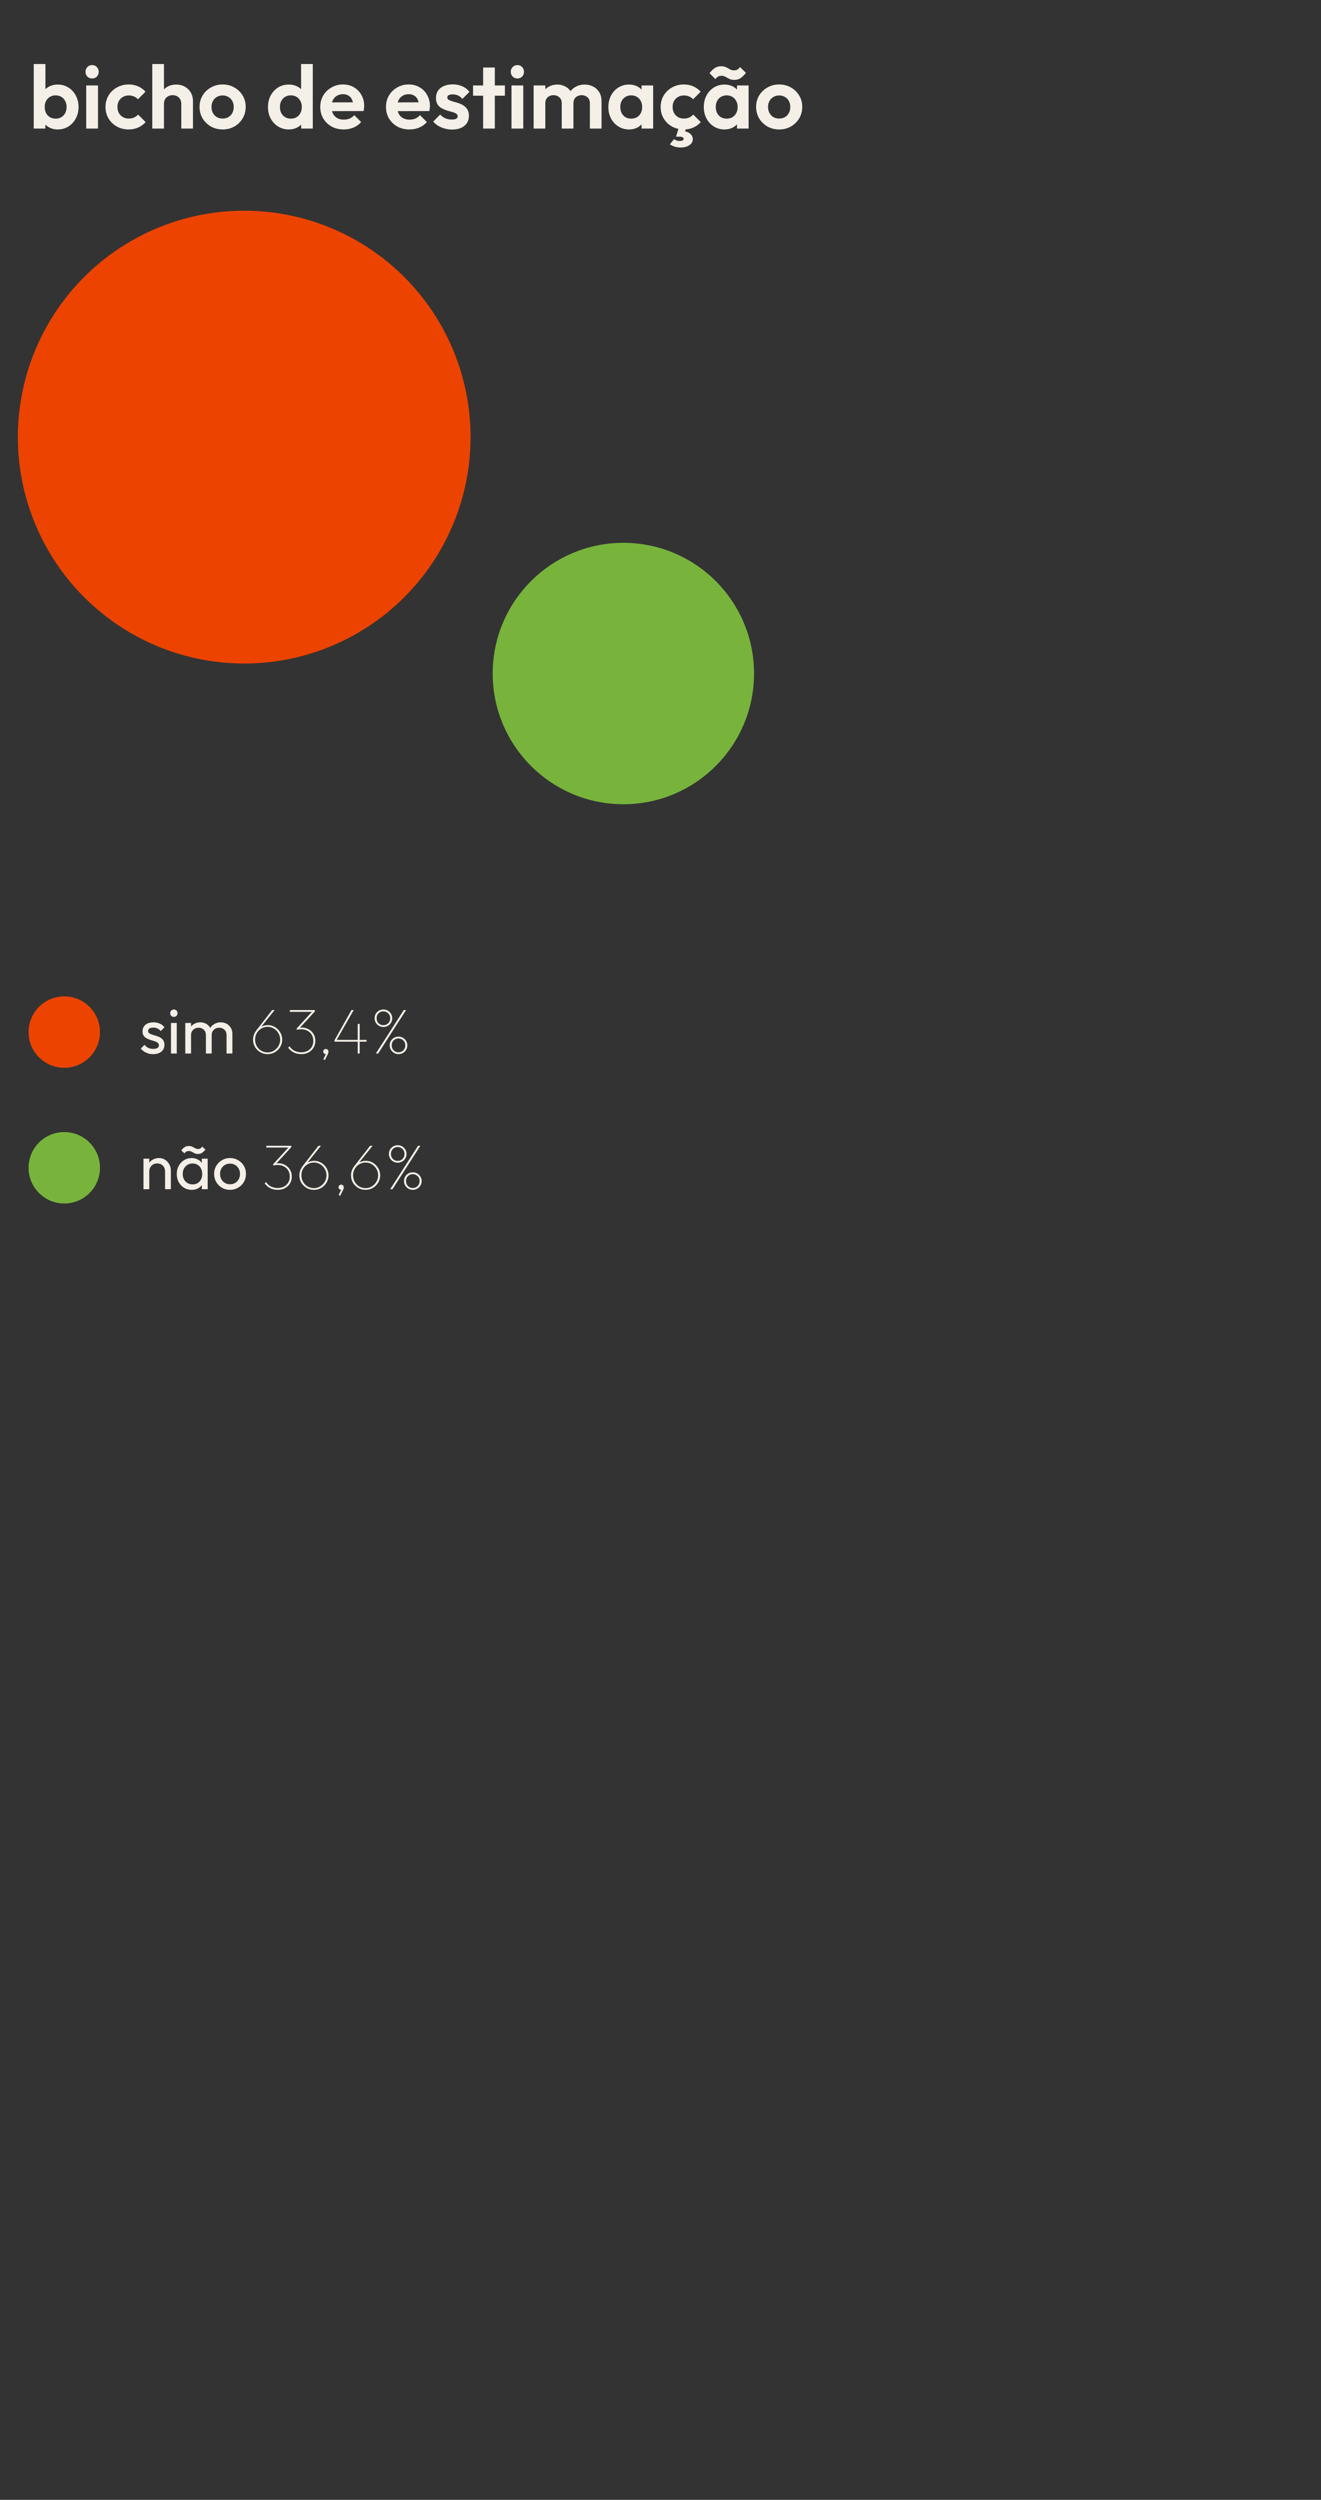 <svg width="370" height="700" viewBox="0 0 370 700" fill="none" xmlns="http://www.w3.org/2000/svg">
<rect x="0" y="0" width="370" height="700" fill="#333333" stroke="none"/>
<g clip-path="url(#clip0_313_6118)">
<path d="M42.906 295.18C42.426 295.18 41.97 295.12 41.538 295C41.118 294.868 40.728 294.688 40.368 294.46C40.008 294.22 39.696 293.938 39.432 293.614L40.476 292.57C40.788 292.954 41.148 293.242 41.556 293.434C41.964 293.614 42.42 293.704 42.924 293.704C43.428 293.704 43.818 293.62 44.094 293.452C44.37 293.272 44.508 293.026 44.508 292.714C44.508 292.402 44.394 292.162 44.166 291.994C43.95 291.814 43.668 291.67 43.32 291.562C42.972 291.442 42.6 291.328 42.204 291.22C41.82 291.1 41.454 290.95 41.106 290.77C40.758 290.59 40.47 290.344 40.242 290.032C40.026 289.72 39.918 289.306 39.918 288.79C39.918 288.274 40.044 287.83 40.296 287.458C40.548 287.074 40.896 286.78 41.34 286.576C41.796 286.372 42.342 286.27 42.978 286.27C43.65 286.27 44.244 286.39 44.76 286.63C45.288 286.858 45.72 287.206 46.056 287.674L45.012 288.718C44.772 288.406 44.472 288.166 44.112 287.998C43.764 287.83 43.368 287.746 42.924 287.746C42.456 287.746 42.096 287.83 41.844 287.998C41.604 288.154 41.484 288.376 41.484 288.664C41.484 288.952 41.592 289.174 41.808 289.33C42.024 289.486 42.306 289.618 42.654 289.726C43.014 289.834 43.386 289.948 43.77 290.068C44.154 290.176 44.52 290.326 44.868 290.518C45.216 290.71 45.498 290.968 45.714 291.292C45.942 291.616 46.056 292.042 46.056 292.57C46.056 293.374 45.768 294.01 45.192 294.478C44.628 294.946 43.866 295.18 42.906 295.18ZM47.888 295V286.45H49.508V295H47.888ZM48.698 284.74C48.398 284.74 48.152 284.644 47.96 284.452C47.768 284.248 47.672 283.996 47.672 283.696C47.672 283.408 47.768 283.168 47.96 282.976C48.152 282.772 48.398 282.67 48.698 282.67C48.998 282.67 49.244 282.772 49.436 282.976C49.628 283.168 49.724 283.408 49.724 283.696C49.724 283.996 49.628 284.248 49.436 284.452C49.244 284.644 48.998 284.74 48.698 284.74ZM51.895 295V286.45H53.515V295H51.895ZM57.673 295V289.834C57.673 289.198 57.475 288.7 57.079 288.34C56.695 287.968 56.209 287.782 55.621 287.782C55.225 287.782 54.871 287.866 54.559 288.034C54.247 288.202 53.995 288.436 53.803 288.736C53.611 289.036 53.515 289.396 53.515 289.816L52.849 289.492C52.849 288.844 52.987 288.28 53.263 287.8C53.551 287.32 53.941 286.948 54.433 286.684C54.925 286.408 55.477 286.27 56.089 286.27C56.689 286.27 57.229 286.402 57.709 286.666C58.201 286.93 58.585 287.302 58.861 287.782C59.149 288.262 59.293 288.832 59.293 289.492V295H57.673ZM63.451 295V289.834C63.451 289.198 63.253 288.7 62.857 288.34C62.473 287.968 61.993 287.782 61.417 287.782C61.021 287.782 60.661 287.866 60.337 288.034C60.025 288.202 59.773 288.436 59.581 288.736C59.389 289.036 59.293 289.396 59.293 289.816L58.375 289.492C58.411 288.832 58.585 288.268 58.897 287.8C59.221 287.32 59.635 286.948 60.139 286.684C60.643 286.408 61.195 286.27 61.795 286.27C62.419 286.27 62.977 286.402 63.469 286.666C63.961 286.93 64.351 287.302 64.639 287.782C64.939 288.262 65.089 288.838 65.089 289.51V295H63.451ZM74.944 295.18C74.188 295.18 73.504 295 72.892 294.64C72.28 294.28 71.788 293.794 71.416 293.182C71.056 292.57 70.876 291.886 70.876 291.13C70.876 290.17 71.206 289.27 71.866 288.43L76.222 282.832H76.924L72.892 287.872L72.712 287.782C72.928 287.626 73.162 287.494 73.414 287.386C73.666 287.278 73.93 287.194 74.206 287.134C74.482 287.074 74.758 287.044 75.034 287.044C75.766 287.044 76.432 287.23 77.032 287.602C77.644 287.974 78.13 288.466 78.49 289.078C78.862 289.69 79.048 290.368 79.048 291.112C79.048 291.856 78.862 292.54 78.49 293.164C78.118 293.776 77.62 294.268 76.996 294.64C76.384 295 75.7 295.18 74.944 295.18ZM74.962 294.694C75.598 294.694 76.18 294.532 76.708 294.208C77.248 293.872 77.674 293.434 77.986 292.894C78.31 292.354 78.472 291.76 78.472 291.112C78.472 290.464 78.31 289.87 77.986 289.33C77.674 288.778 77.248 288.34 76.708 288.016C76.18 287.692 75.598 287.53 74.962 287.53C74.314 287.53 73.72 287.692 73.18 288.016C72.652 288.328 72.232 288.754 71.92 289.294C71.608 289.834 71.452 290.44 71.452 291.112C71.452 291.772 71.608 292.378 71.92 292.93C72.232 293.47 72.652 293.902 73.18 294.226C73.72 294.538 74.314 294.694 74.962 294.694ZM84.369 295.18C83.613 295.18 82.917 295.024 82.281 294.712C81.657 294.4 81.135 293.95 80.715 293.362L81.093 292.984C81.441 293.512 81.897 293.926 82.461 294.226C83.037 294.514 83.673 294.658 84.369 294.658C85.041 294.658 85.629 294.526 86.133 294.262C86.637 293.998 87.033 293.626 87.321 293.146C87.609 292.654 87.753 292.09 87.753 291.454C87.753 290.806 87.609 290.242 87.321 289.762C87.033 289.27 86.631 288.892 86.115 288.628C85.611 288.352 85.017 288.214 84.333 288.214C84.141 288.214 83.949 288.226 83.757 288.25C83.565 288.274 83.349 288.316 83.109 288.376L83.217 288.088C83.361 287.956 83.535 287.866 83.739 287.818C83.943 287.758 84.195 287.728 84.495 287.728C85.227 287.728 85.881 287.89 86.457 288.214C87.033 288.538 87.489 288.982 87.825 289.546C88.161 290.11 88.329 290.746 88.329 291.454C88.329 292.186 88.155 292.834 87.807 293.398C87.471 293.95 87.003 294.388 86.403 294.712C85.815 295.024 85.137 295.18 84.369 295.18ZM83.109 288.376V287.98L87.591 283.084L88.185 283.228L83.685 288.142L83.109 288.376ZM81.183 283.336V282.832H88.185V283.228L87.681 283.336H81.183ZM90.564 296.602L91.392 294.892L91.644 294.856C91.62 294.94 91.572 295.006 91.5 295.054C91.428 295.114 91.332 295.144 91.212 295.144C91.032 295.144 90.87 295.078 90.726 294.946C90.594 294.814 90.528 294.652 90.528 294.46C90.528 294.256 90.6 294.082 90.744 293.938C90.9 293.794 91.08 293.722 91.284 293.722C91.476 293.722 91.644 293.794 91.788 293.938C91.932 294.082 92.004 294.256 92.004 294.46C92.004 294.544 91.992 294.646 91.968 294.766C91.956 294.874 91.902 295.024 91.806 295.216L90.996 296.836L90.564 296.602ZM93.688 291.292L98.44 282.832H99.07L94.246 291.292H93.688ZM93.688 291.688V291.292L93.922 291.184H102.67V291.688H93.688ZM100.186 295V286.72H100.744V295H100.186ZM105.276 295L113.088 282.832H113.736L105.924 295H105.276ZM111.612 295.18C111.168 295.18 110.76 295.072 110.388 294.856C110.016 294.64 109.716 294.346 109.488 293.974C109.26 293.59 109.146 293.17 109.146 292.714C109.146 292.258 109.254 291.844 109.47 291.472C109.698 291.1 109.998 290.806 110.37 290.59C110.754 290.374 111.168 290.266 111.612 290.266C112.068 290.266 112.482 290.374 112.854 290.59C113.226 290.806 113.526 291.1 113.754 291.472C113.982 291.844 114.096 292.258 114.096 292.714C114.096 293.17 113.982 293.59 113.754 293.974C113.538 294.346 113.238 294.64 112.854 294.856C112.482 295.072 112.068 295.18 111.612 295.18ZM111.594 294.658C112.146 294.658 112.602 294.478 112.962 294.118C113.334 293.758 113.52 293.284 113.52 292.696C113.52 292.132 113.328 291.676 112.944 291.328C112.572 290.968 112.122 290.788 111.594 290.788C111.078 290.788 110.634 290.968 110.262 291.328C109.902 291.676 109.722 292.132 109.722 292.696C109.722 293.284 109.902 293.758 110.262 294.118C110.634 294.478 111.078 294.658 111.594 294.658ZM107.382 287.584C106.938 287.584 106.53 287.476 106.158 287.26C105.786 287.044 105.486 286.75 105.258 286.378C105.03 285.994 104.916 285.574 104.916 285.118C104.916 284.662 105.024 284.248 105.24 283.876C105.468 283.504 105.768 283.21 106.14 282.994C106.524 282.778 106.938 282.67 107.382 282.67C107.838 282.67 108.252 282.778 108.624 282.994C108.996 283.21 109.296 283.504 109.524 283.876C109.752 284.248 109.866 284.662 109.866 285.118C109.866 285.574 109.752 285.994 109.524 286.378C109.308 286.75 109.008 287.044 108.624 287.26C108.252 287.476 107.838 287.584 107.382 287.584ZM107.364 287.062C107.916 287.062 108.372 286.882 108.732 286.522C109.104 286.162 109.29 285.688 109.29 285.1C109.29 284.536 109.098 284.08 108.714 283.732C108.342 283.372 107.892 283.192 107.364 283.192C106.848 283.192 106.404 283.372 106.032 283.732C105.672 284.08 105.492 284.536 105.492 285.1C105.492 285.688 105.672 286.162 106.032 286.522C106.404 286.882 106.848 287.062 107.364 287.062Z" fill="#F4EFE7"/>
<path d="M46.236 333V328.014C46.236 327.366 46.032 326.832 45.624 326.412C45.216 325.992 44.688 325.782 44.04 325.782C43.608 325.782 43.224 325.878 42.888 326.07C42.552 326.262 42.288 326.526 42.096 326.862C41.904 327.198 41.808 327.582 41.808 328.014L41.142 327.636C41.142 326.988 41.286 326.412 41.574 325.908C41.862 325.404 42.264 325.008 42.78 324.72C43.296 324.42 43.878 324.27 44.526 324.27C45.174 324.27 45.744 324.432 46.236 324.756C46.74 325.08 47.136 325.506 47.424 326.034C47.712 326.55 47.856 327.102 47.856 327.69V333H46.236ZM40.188 333V324.45H41.808V333H40.188ZM53.685 333.18C52.905 333.18 52.197 332.988 51.561 332.604C50.925 332.208 50.421 331.674 50.049 331.002C49.689 330.33 49.509 329.574 49.509 328.734C49.509 327.894 49.689 327.138 50.049 326.466C50.421 325.794 50.919 325.26 51.543 324.864C52.179 324.468 52.893 324.27 53.685 324.27C54.333 324.27 54.909 324.408 55.413 324.684C55.929 324.948 56.343 325.32 56.655 325.8C56.967 326.268 57.141 326.814 57.177 327.438V330.012C57.141 330.624 56.967 331.17 56.655 331.65C56.355 332.13 55.947 332.508 55.431 332.784C54.927 333.048 54.345 333.18 53.685 333.18ZM53.955 331.65C54.759 331.65 55.407 331.38 55.899 330.84C56.391 330.288 56.637 329.586 56.637 328.734C56.637 328.146 56.523 327.636 56.295 327.204C56.079 326.76 55.767 326.418 55.359 326.178C54.951 325.926 54.477 325.8 53.937 325.8C53.397 325.8 52.917 325.926 52.497 326.178C52.089 326.43 51.765 326.778 51.525 327.222C51.297 327.654 51.183 328.152 51.183 328.716C51.183 329.292 51.297 329.802 51.525 330.246C51.765 330.678 52.095 331.02 52.515 331.272C52.935 331.524 53.415 331.65 53.955 331.65ZM56.529 333V330.696L56.835 328.608L56.529 326.538V324.45H58.167V333H56.529ZM55.449 323.136C55.065 323.136 54.735 323.064 54.459 322.92C54.195 322.776 53.943 322.638 53.703 322.506C53.463 322.374 53.193 322.308 52.893 322.308C52.593 322.308 52.353 322.362 52.173 322.47C51.993 322.578 51.819 322.74 51.651 322.956L50.769 322.092C51.069 321.732 51.381 321.444 51.705 321.228C52.029 321.012 52.419 320.904 52.875 320.904C53.271 320.904 53.607 320.97 53.883 321.102C54.159 321.234 54.417 321.372 54.657 321.516C54.897 321.66 55.155 321.732 55.431 321.732C55.731 321.732 55.971 321.678 56.151 321.57C56.331 321.45 56.499 321.282 56.655 321.066L57.537 321.93C57.225 322.29 56.907 322.584 56.583 322.812C56.271 323.028 55.893 323.136 55.449 323.136ZM64.432 333.18C63.592 333.18 62.836 332.982 62.164 332.586C61.492 332.19 60.958 331.656 60.562 330.984C60.166 330.3 59.968 329.538 59.968 328.698C59.968 327.87 60.166 327.126 60.562 326.466C60.958 325.794 61.492 325.26 62.164 324.864C62.836 324.468 63.592 324.27 64.432 324.27C65.26 324.27 66.01 324.468 66.682 324.864C67.366 325.248 67.906 325.776 68.302 326.448C68.698 327.12 68.896 327.87 68.896 328.698C68.896 329.538 68.698 330.3 68.302 330.984C67.906 331.656 67.366 332.19 66.682 332.586C66.01 332.982 65.26 333.18 64.432 333.18ZM64.432 331.614C64.972 331.614 65.452 331.488 65.872 331.236C66.292 330.984 66.622 330.642 66.862 330.21C67.102 329.766 67.222 329.262 67.222 328.698C67.222 328.146 67.096 327.654 66.844 327.222C66.604 326.79 66.274 326.454 65.854 326.214C65.446 325.962 64.972 325.836 64.432 325.836C63.892 325.836 63.412 325.962 62.992 326.214C62.572 326.454 62.242 326.79 62.002 327.222C61.762 327.654 61.642 328.146 61.642 328.698C61.642 329.262 61.762 329.766 62.002 330.21C62.242 330.642 62.572 330.984 62.992 331.236C63.412 331.488 63.892 331.614 64.432 331.614ZM77.777 333.18C77.021 333.18 76.325 333.024 75.689 332.712C75.065 332.4 74.543 331.95 74.123 331.362L74.501 330.984C74.849 331.512 75.305 331.926 75.869 332.226C76.445 332.514 77.081 332.658 77.777 332.658C78.449 332.658 79.037 332.526 79.541 332.262C80.045 331.998 80.441 331.626 80.729 331.146C81.017 330.654 81.161 330.09 81.161 329.454C81.161 328.806 81.017 328.242 80.729 327.762C80.441 327.27 80.039 326.892 79.523 326.628C79.019 326.352 78.425 326.214 77.741 326.214C77.549 326.214 77.357 326.226 77.165 326.25C76.973 326.274 76.757 326.316 76.517 326.376L76.625 326.088C76.769 325.956 76.943 325.866 77.147 325.818C77.351 325.758 77.603 325.728 77.903 325.728C78.635 325.728 79.289 325.89 79.865 326.214C80.441 326.538 80.897 326.982 81.233 327.546C81.569 328.11 81.737 328.746 81.737 329.454C81.737 330.186 81.563 330.834 81.215 331.398C80.879 331.95 80.411 332.388 79.811 332.712C79.223 333.024 78.545 333.18 77.777 333.18ZM76.517 326.376V325.98L80.999 321.084L81.593 321.228L77.093 326.142L76.517 326.376ZM74.591 321.336V320.832H81.593V321.228L81.089 321.336H74.591ZM87.916 333.18C87.16 333.18 86.476 333 85.864 332.64C85.252 332.28 84.76 331.794 84.388 331.182C84.028 330.57 83.848 329.886 83.848 329.13C83.848 328.17 84.178 327.27 84.838 326.43L89.194 320.832H89.896L85.864 325.872L85.684 325.782C85.9 325.626 86.134 325.494 86.386 325.386C86.638 325.278 86.902 325.194 87.178 325.134C87.454 325.074 87.73 325.044 88.006 325.044C88.738 325.044 89.404 325.23 90.004 325.602C90.616 325.974 91.102 326.466 91.462 327.078C91.834 327.69 92.02 328.368 92.02 329.112C92.02 329.856 91.834 330.54 91.462 331.164C91.09 331.776 90.592 332.268 89.968 332.64C89.356 333 88.672 333.18 87.916 333.18ZM87.934 332.694C88.57 332.694 89.152 332.532 89.68 332.208C90.22 331.872 90.646 331.434 90.958 330.894C91.282 330.354 91.444 329.76 91.444 329.112C91.444 328.464 91.282 327.87 90.958 327.33C90.646 326.778 90.22 326.34 89.68 326.016C89.152 325.692 88.57 325.53 87.934 325.53C87.286 325.53 86.692 325.692 86.152 326.016C85.624 326.328 85.204 326.754 84.892 327.294C84.58 327.834 84.424 328.44 84.424 329.112C84.424 329.772 84.58 330.378 84.892 330.93C85.204 331.47 85.624 331.902 86.152 332.226C86.692 332.538 87.286 332.694 87.934 332.694ZM94.853 334.602L95.681 332.892L95.933 332.856C95.909 332.94 95.861 333.006 95.789 333.054C95.717 333.114 95.621 333.144 95.501 333.144C95.321 333.144 95.159 333.078 95.015 332.946C94.883 332.814 94.817 332.652 94.817 332.46C94.817 332.256 94.889 332.082 95.033 331.938C95.189 331.794 95.369 331.722 95.573 331.722C95.765 331.722 95.933 331.794 96.077 331.938C96.221 332.082 96.293 332.256 96.293 332.46C96.293 332.544 96.281 332.646 96.257 332.766C96.245 332.874 96.191 333.024 96.095 333.216L95.285 334.836L94.853 334.602ZM102.383 333.18C101.627 333.18 100.943 333 100.331 332.64C99.719 332.28 99.227 331.794 98.855 331.182C98.495 330.57 98.315 329.886 98.315 329.13C98.315 328.17 98.645 327.27 99.305 326.43L103.661 320.832H104.363L100.331 325.872L100.151 325.782C100.367 325.626 100.601 325.494 100.853 325.386C101.105 325.278 101.369 325.194 101.645 325.134C101.921 325.074 102.197 325.044 102.473 325.044C103.205 325.044 103.871 325.23 104.471 325.602C105.083 325.974 105.569 326.466 105.929 327.078C106.301 327.69 106.487 328.368 106.487 329.112C106.487 329.856 106.301 330.54 105.929 331.164C105.557 331.776 105.059 332.268 104.435 332.64C103.823 333 103.139 333.18 102.383 333.18ZM102.401 332.694C103.037 332.694 103.619 332.532 104.147 332.208C104.687 331.872 105.113 331.434 105.425 330.894C105.749 330.354 105.911 329.76 105.911 329.112C105.911 328.464 105.749 327.87 105.425 327.33C105.113 326.778 104.687 326.34 104.147 326.016C103.619 325.692 103.037 325.53 102.401 325.53C101.753 325.53 101.159 325.692 100.619 326.016C100.091 326.328 99.671 326.754 99.359 327.294C99.047 327.834 98.891 328.44 98.891 329.112C98.891 329.772 99.047 330.378 99.359 330.93C99.671 331.47 100.091 331.902 100.619 332.226C101.159 332.538 101.753 332.694 102.401 332.694ZM109.284 333L117.096 320.832H117.744L109.932 333H109.284ZM115.62 333.18C115.176 333.18 114.768 333.072 114.396 332.856C114.024 332.64 113.724 332.346 113.496 331.974C113.268 331.59 113.154 331.17 113.154 330.714C113.154 330.258 113.262 329.844 113.478 329.472C113.706 329.1 114.006 328.806 114.378 328.59C114.762 328.374 115.176 328.266 115.62 328.266C116.076 328.266 116.49 328.374 116.862 328.59C117.234 328.806 117.534 329.1 117.762 329.472C117.99 329.844 118.104 330.258 118.104 330.714C118.104 331.17 117.99 331.59 117.762 331.974C117.546 332.346 117.246 332.64 116.862 332.856C116.49 333.072 116.076 333.18 115.62 333.18ZM115.602 332.658C116.154 332.658 116.61 332.478 116.97 332.118C117.342 331.758 117.528 331.284 117.528 330.696C117.528 330.132 117.336 329.676 116.952 329.328C116.58 328.968 116.13 328.788 115.602 328.788C115.086 328.788 114.642 328.968 114.27 329.328C113.91 329.676 113.73 330.132 113.73 330.696C113.73 331.284 113.91 331.758 114.27 332.118C114.642 332.478 115.086 332.658 115.602 332.658ZM111.39 325.584C110.946 325.584 110.538 325.476 110.166 325.26C109.794 325.044 109.494 324.75 109.266 324.378C109.038 323.994 108.924 323.574 108.924 323.118C108.924 322.662 109.032 322.248 109.248 321.876C109.476 321.504 109.776 321.21 110.148 320.994C110.532 320.778 110.946 320.67 111.39 320.67C111.846 320.67 112.26 320.778 112.632 320.994C113.004 321.21 113.304 321.504 113.532 321.876C113.76 322.248 113.874 322.662 113.874 323.118C113.874 323.574 113.76 323.994 113.532 324.378C113.316 324.75 113.016 325.044 112.632 325.26C112.26 325.476 111.846 325.584 111.39 325.584ZM111.372 325.062C111.924 325.062 112.38 324.882 112.74 324.522C113.112 324.162 113.298 323.688 113.298 323.1C113.298 322.536 113.106 322.08 112.722 321.732C112.35 321.372 111.9 321.192 111.372 321.192C110.856 321.192 110.412 321.372 110.04 321.732C109.68 322.08 109.5 322.536 109.5 323.1C109.5 323.688 109.68 324.162 110.04 324.522C110.412 324.882 110.856 325.062 111.372 325.062Z" fill="#F4EFE7"/>
<path d="M16.15 36.25C15.283 36.25 14.5 36.067 13.8 35.7C13.1 35.333 12.542 34.833 12.125 34.2C11.708 33.567 11.483 32.858 11.45 32.075V27.775C11.483 26.992 11.708 26.292 12.125 25.675C12.558 25.042 13.125 24.55 13.825 24.2C14.525 23.85 15.3 23.675 16.15 23.675C17.267 23.675 18.267 23.95 19.15 24.5C20.033 25.05 20.725 25.8 21.225 26.75C21.742 27.7 22 28.775 22 29.975C22 31.158 21.742 32.225 21.225 33.175C20.725 34.125 20.033 34.875 19.15 35.425C18.267 35.975 17.267 36.25 16.15 36.25ZM9.45 36V17.925H12.725V26.9L12.175 29.8L12.7 32.75V36H9.45ZM15.6 33.225C16.2 33.225 16.725 33.092 17.175 32.825C17.642 32.542 18 32.158 18.25 31.675C18.517 31.175 18.65 30.6 18.65 29.95C18.65 29.317 18.517 28.758 18.25 28.275C18 27.775 17.642 27.392 17.175 27.125C16.708 26.842 16.175 26.7 15.575 26.7C14.975 26.7 14.442 26.842 13.975 27.125C13.525 27.392 13.167 27.775 12.9 28.275C12.65 28.758 12.525 29.317 12.525 29.95C12.525 30.6 12.65 31.175 12.9 31.675C13.167 32.158 13.533 32.542 14 32.825C14.467 33.092 15 33.225 15.6 33.225ZM24.147 36V23.925H27.447V36H24.147ZM25.797 21.975C25.264 21.975 24.822 21.8 24.472 21.45C24.122 21.083 23.947 20.633 23.947 20.1C23.947 19.583 24.122 19.142 24.472 18.775C24.822 18.408 25.264 18.225 25.797 18.225C26.347 18.225 26.789 18.408 27.122 18.775C27.472 19.142 27.647 19.583 27.647 20.1C27.647 20.633 27.472 21.083 27.122 21.45C26.789 21.8 26.347 21.975 25.797 21.975ZM36.048 36.25C34.815 36.25 33.707 35.975 32.723 35.425C31.74 34.875 30.965 34.125 30.398 33.175C29.832 32.225 29.548 31.158 29.548 29.975C29.548 28.775 29.832 27.7 30.398 26.75C30.965 25.8 31.74 25.05 32.723 24.5C33.723 23.933 34.832 23.65 36.048 23.65C36.998 23.65 37.873 23.825 38.673 24.175C39.473 24.525 40.165 25.025 40.748 25.675L38.648 27.8C38.332 27.45 37.948 27.183 37.498 27C37.065 26.817 36.582 26.725 36.048 26.725C35.448 26.725 34.907 26.867 34.423 27.15C33.957 27.417 33.582 27.792 33.298 28.275C33.032 28.742 32.898 29.3 32.898 29.95C32.898 30.583 33.032 31.15 33.298 31.65C33.582 32.133 33.957 32.517 34.423 32.8C34.907 33.067 35.448 33.2 36.048 33.2C36.598 33.2 37.09 33.108 37.523 32.925C37.973 32.725 38.357 32.442 38.673 32.075L40.798 34.2C40.182 34.867 39.473 35.375 38.673 35.725C37.873 36.075 36.998 36.25 36.048 36.25ZM50.778 36V29.075C50.778 28.358 50.553 27.775 50.103 27.325C49.653 26.875 49.07 26.65 48.353 26.65C47.886 26.65 47.47 26.75 47.103 26.95C46.736 27.15 46.445 27.433 46.228 27.8C46.028 28.167 45.928 28.592 45.928 29.075L44.653 28.425C44.653 27.475 44.853 26.65 45.253 25.95C45.653 25.233 46.203 24.675 46.903 24.275C47.62 23.875 48.437 23.675 49.353 23.675C50.27 23.675 51.078 23.875 51.778 24.275C52.495 24.675 53.053 25.225 53.453 25.925C53.853 26.625 54.053 27.433 54.053 28.35V36H50.778ZM42.653 36V17.925H45.928V36H42.653ZM62.366 36.25C61.15 36.25 60.05 35.975 59.066 35.425C58.099 34.858 57.325 34.1 56.741 33.15C56.175 32.183 55.891 31.108 55.891 29.925C55.891 28.742 56.175 27.683 56.741 26.75C57.308 25.8 58.083 25.05 59.066 24.5C60.05 23.933 61.141 23.65 62.341 23.65C63.575 23.65 64.674 23.933 65.641 24.5C66.624 25.05 67.4 25.8 67.966 26.75C68.533 27.683 68.816 28.742 68.816 29.925C68.816 31.108 68.533 32.183 67.966 33.15C67.4 34.1 66.624 34.858 65.641 35.425C64.674 35.975 63.583 36.25 62.366 36.25ZM62.341 33.2C62.958 33.2 63.499 33.067 63.966 32.8C64.45 32.517 64.816 32.133 65.066 31.65C65.333 31.15 65.466 30.583 65.466 29.95C65.466 29.317 65.333 28.758 65.066 28.275C64.799 27.792 64.433 27.417 63.966 27.15C63.499 26.867 62.958 26.725 62.341 26.725C61.741 26.725 61.208 26.867 60.741 27.15C60.275 27.417 59.908 27.792 59.641 28.275C59.374 28.758 59.241 29.317 59.241 29.95C59.241 30.583 59.374 31.15 59.641 31.65C59.908 32.133 60.275 32.517 60.741 32.8C61.208 33.067 61.741 33.2 62.341 33.2ZM80.907 36.25C79.791 36.25 78.791 35.975 77.907 35.425C77.024 34.875 76.324 34.125 75.807 33.175C75.307 32.225 75.057 31.158 75.057 29.975C75.057 28.775 75.307 27.7 75.807 26.75C76.324 25.8 77.016 25.05 77.882 24.5C78.766 23.95 79.774 23.675 80.907 23.675C81.774 23.675 82.549 23.85 83.232 24.2C83.932 24.55 84.491 25.042 84.907 25.675C85.341 26.292 85.574 26.992 85.607 27.775V32.075C85.574 32.858 85.349 33.567 84.932 34.2C84.516 34.833 83.957 35.333 83.257 35.7C82.557 36.067 81.774 36.25 80.907 36.25ZM81.457 33.225C82.074 33.225 82.607 33.092 83.057 32.825C83.524 32.542 83.882 32.158 84.132 31.675C84.399 31.175 84.532 30.6 84.532 29.95C84.532 29.317 84.399 28.758 84.132 28.275C83.882 27.775 83.524 27.392 83.057 27.125C82.607 26.842 82.082 26.7 81.482 26.7C80.866 26.7 80.324 26.842 79.857 27.125C79.407 27.408 79.049 27.792 78.782 28.275C78.532 28.758 78.407 29.317 78.407 29.95C78.407 30.6 78.532 31.175 78.782 31.675C79.049 32.158 79.416 32.542 79.882 32.825C80.349 33.092 80.874 33.225 81.457 33.225ZM87.607 36H84.357V32.75L84.882 29.8L84.332 26.9V17.925H87.607V36ZM96.28 36.25C95.013 36.25 93.888 35.983 92.905 35.45C91.921 34.9 91.138 34.15 90.555 33.2C89.988 32.25 89.705 31.167 89.705 29.95C89.705 28.75 89.98 27.683 90.53 26.75C91.096 25.8 91.863 25.05 92.83 24.5C93.796 23.933 94.871 23.65 96.055 23.65C97.221 23.65 98.246 23.917 99.13 24.45C100.03 24.967 100.73 25.683 101.23 26.6C101.746 27.5 102.005 28.525 102.005 29.675C102.005 29.892 101.988 30.117 101.955 30.35C101.938 30.567 101.896 30.817 101.83 31.1L91.68 31.125V28.675L100.305 28.65L98.98 29.675C98.946 28.958 98.813 28.358 98.58 27.875C98.363 27.392 98.038 27.025 97.605 26.775C97.188 26.508 96.671 26.375 96.055 26.375C95.405 26.375 94.838 26.525 94.355 26.825C93.871 27.108 93.496 27.517 93.23 28.05C92.98 28.567 92.855 29.183 92.855 29.9C92.855 30.633 92.988 31.275 93.255 31.825C93.538 32.358 93.938 32.775 94.455 33.075C94.971 33.358 95.571 33.5 96.255 33.5C96.871 33.5 97.43 33.4 97.93 33.2C98.43 32.983 98.863 32.667 99.23 32.25L101.155 34.175C100.571 34.858 99.855 35.375 99.005 35.725C98.171 36.075 97.263 36.25 96.28 36.25ZM114.688 36.25C113.421 36.25 112.296 35.983 111.313 35.45C110.33 34.9 109.546 34.15 108.963 33.2C108.396 32.25 108.113 31.167 108.113 29.95C108.113 28.75 108.388 27.683 108.938 26.75C109.505 25.8 110.271 25.05 111.238 24.5C112.205 23.933 113.28 23.65 114.463 23.65C115.63 23.65 116.655 23.917 117.538 24.45C118.438 24.967 119.138 25.683 119.638 26.6C120.155 27.5 120.413 28.525 120.413 29.675C120.413 29.892 120.396 30.117 120.363 30.35C120.346 30.567 120.305 30.817 120.238 31.1L110.088 31.125V28.675L118.713 28.65L117.388 29.675C117.355 28.958 117.221 28.358 116.988 27.875C116.771 27.392 116.446 27.025 116.013 26.775C115.596 26.508 115.08 26.375 114.463 26.375C113.813 26.375 113.246 26.525 112.763 26.825C112.28 27.108 111.905 27.517 111.638 28.05C111.388 28.567 111.263 29.183 111.263 29.9C111.263 30.633 111.396 31.275 111.663 31.825C111.946 32.358 112.346 32.775 112.863 33.075C113.38 33.358 113.98 33.5 114.663 33.5C115.28 33.5 115.838 33.4 116.338 33.2C116.838 32.983 117.271 32.667 117.638 32.25L119.563 34.175C118.98 34.858 118.263 35.375 117.413 35.725C116.58 36.075 115.671 36.25 114.688 36.25ZM126.588 36.275C125.905 36.275 125.23 36.183 124.563 36C123.913 35.817 123.313 35.567 122.763 35.25C122.213 34.917 121.738 34.517 121.338 34.05L123.288 32.075C123.705 32.542 124.188 32.892 124.738 33.125C125.288 33.358 125.897 33.475 126.563 33.475C127.097 33.475 127.497 33.4 127.763 33.25C128.047 33.1 128.188 32.875 128.188 32.575C128.188 32.242 128.038 31.983 127.738 31.8C127.455 31.617 127.08 31.467 126.613 31.35C126.147 31.217 125.655 31.075 125.138 30.925C124.638 30.758 124.155 30.55 123.688 30.3C123.222 30.033 122.838 29.675 122.538 29.225C122.255 28.758 122.113 28.158 122.113 27.425C122.113 26.658 122.297 25.992 122.663 25.425C123.047 24.858 123.588 24.417 124.288 24.1C124.988 23.783 125.813 23.625 126.763 23.625C127.763 23.625 128.663 23.8 129.463 24.15C130.28 24.5 130.955 25.025 131.488 25.725L129.513 27.7C129.147 27.25 128.73 26.925 128.263 26.725C127.813 26.525 127.322 26.425 126.788 26.425C126.305 26.425 125.93 26.5 125.663 26.65C125.413 26.8 125.288 27.008 125.288 27.275C125.288 27.575 125.43 27.808 125.713 27.975C126.013 28.142 126.397 28.292 126.863 28.425C127.33 28.542 127.813 28.683 128.313 28.85C128.83 29 129.313 29.217 129.763 29.5C130.23 29.783 130.605 30.158 130.888 30.625C131.188 31.092 131.338 31.692 131.338 32.425C131.338 33.608 130.913 34.55 130.063 35.25C129.213 35.933 128.055 36.275 126.588 36.275ZM135.322 36V18.9H138.597V36H135.322ZM132.497 26.8V23.925H141.422V26.8H132.497ZM143.263 36V23.925H146.563V36H143.263ZM144.913 21.975C144.38 21.975 143.938 21.8 143.588 21.45C143.238 21.083 143.063 20.633 143.063 20.1C143.063 19.583 143.238 19.142 143.588 18.775C143.938 18.408 144.38 18.225 144.913 18.225C145.463 18.225 145.905 18.408 146.238 18.775C146.588 19.142 146.763 19.583 146.763 20.1C146.763 20.633 146.588 21.083 146.238 21.45C145.905 21.8 145.463 21.975 144.913 21.975ZM149.465 36V23.925H152.74V36H149.465ZM157.34 36V28.875C157.34 28.175 157.115 27.633 156.665 27.25C156.231 26.85 155.69 26.65 155.04 26.65C154.606 26.65 154.215 26.742 153.865 26.925C153.515 27.092 153.24 27.342 153.04 27.675C152.84 28.008 152.74 28.408 152.74 28.875L151.465 28.25C151.465 27.317 151.665 26.508 152.065 25.825C152.481 25.142 153.04 24.617 153.74 24.25C154.44 23.867 155.231 23.675 156.115 23.675C156.948 23.675 157.706 23.867 158.39 24.25C159.073 24.617 159.615 25.142 160.015 25.825C160.415 26.492 160.615 27.3 160.615 28.25V36H157.34ZM165.215 36V28.875C165.215 28.175 164.99 27.633 164.54 27.25C164.106 26.85 163.565 26.65 162.915 26.65C162.498 26.65 162.106 26.742 161.74 26.925C161.39 27.092 161.115 27.342 160.915 27.675C160.715 28.008 160.615 28.408 160.615 28.875L158.74 28.425C158.806 27.458 159.065 26.625 159.515 25.925C159.965 25.208 160.556 24.658 161.29 24.275C162.023 23.875 162.84 23.675 163.74 23.675C164.64 23.675 165.448 23.867 166.165 24.25C166.881 24.617 167.448 25.15 167.865 25.85C168.281 26.55 168.49 27.383 168.49 28.35V36H165.215ZM176.194 36.25C175.094 36.25 174.103 35.975 173.219 35.425C172.336 34.875 171.644 34.125 171.144 33.175C170.644 32.225 170.394 31.158 170.394 29.975C170.394 28.775 170.644 27.7 171.144 26.75C171.644 25.8 172.336 25.05 173.219 24.5C174.103 23.95 175.094 23.675 176.194 23.675C177.061 23.675 177.836 23.85 178.519 24.2C179.203 24.55 179.744 25.042 180.144 25.675C180.561 26.292 180.786 26.992 180.819 27.775V32.125C180.786 32.925 180.561 33.633 180.144 34.25C179.744 34.867 179.203 35.358 178.519 35.725C177.836 36.075 177.061 36.25 176.194 36.25ZM176.794 33.225C177.711 33.225 178.453 32.925 179.019 32.325C179.586 31.708 179.869 30.917 179.869 29.95C179.869 29.317 179.736 28.758 179.469 28.275C179.219 27.775 178.861 27.392 178.394 27.125C177.944 26.842 177.411 26.7 176.794 26.7C176.194 26.7 175.661 26.842 175.194 27.125C174.744 27.392 174.386 27.775 174.119 28.275C173.869 28.758 173.744 29.317 173.744 29.95C173.744 30.6 173.869 31.175 174.119 31.675C174.386 32.158 174.744 32.542 175.194 32.825C175.661 33.092 176.194 33.225 176.794 33.225ZM179.694 36V32.75L180.219 29.8L179.694 26.9V23.925H182.944V36H179.694ZM191.542 36.25C190.308 36.25 189.2 35.975 188.217 35.425C187.233 34.875 186.458 34.125 185.892 33.175C185.325 32.225 185.042 31.158 185.042 29.975C185.042 28.775 185.325 27.7 185.892 26.75C186.458 25.8 187.233 25.05 188.217 24.5C189.217 23.933 190.325 23.65 191.542 23.65C192.492 23.65 193.367 23.825 194.167 24.175C194.967 24.525 195.658 25.025 196.242 25.675L194.142 27.8C193.825 27.45 193.442 27.183 192.992 27C192.558 26.817 192.075 26.725 191.542 26.725C190.942 26.725 190.4 26.867 189.917 27.15C189.45 27.417 189.075 27.792 188.792 28.275C188.525 28.742 188.392 29.3 188.392 29.95C188.392 30.583 188.525 31.15 188.792 31.65C189.075 32.133 189.45 32.517 189.917 32.8C190.4 33.067 190.942 33.2 191.542 33.2C192.092 33.2 192.583 33.108 193.017 32.925C193.467 32.725 193.85 32.442 194.167 32.075L196.292 34.2C195.675 34.867 194.967 35.375 194.167 35.725C193.367 36.075 192.492 36.25 191.542 36.25ZM190.667 41.3C190.033 41.3 189.483 41.225 189.017 41.075C188.55 40.925 188.083 40.708 187.617 40.425L188.792 38.95C188.992 39.1 189.217 39.225 189.467 39.325C189.733 39.425 190.042 39.475 190.392 39.475C190.775 39.475 191.05 39.417 191.217 39.3C191.4 39.2 191.492 39.075 191.492 38.925C191.492 38.742 191.4 38.583 191.217 38.45C191.05 38.333 190.775 38.275 190.392 38.275H189.342L190.167 35.675H192.242L191.617 37.475L190.567 36.65C191.633 36.633 192.475 36.842 193.092 37.275C193.725 37.725 194.042 38.292 194.042 38.975C194.042 39.642 193.733 40.192 193.117 40.625C192.5 41.075 191.683 41.3 190.667 41.3ZM202.928 36.25C201.828 36.25 200.836 35.975 199.953 35.425C199.069 34.875 198.378 34.125 197.878 33.175C197.378 32.225 197.128 31.158 197.128 29.975C197.128 28.775 197.378 27.7 197.878 26.75C198.378 25.8 199.069 25.05 199.953 24.5C200.836 23.95 201.828 23.675 202.928 23.675C203.794 23.675 204.569 23.85 205.253 24.2C205.936 24.55 206.478 25.042 206.878 25.675C207.294 26.292 207.519 26.992 207.553 27.775V32.125C207.519 32.925 207.294 33.633 206.878 34.25C206.478 34.867 205.936 35.358 205.253 35.725C204.569 36.075 203.794 36.25 202.928 36.25ZM203.528 33.225C204.444 33.225 205.186 32.925 205.753 32.325C206.319 31.708 206.603 30.917 206.603 29.95C206.603 29.317 206.469 28.758 206.203 28.275C205.953 27.775 205.594 27.392 205.128 27.125C204.678 26.842 204.144 26.7 203.528 26.7C202.928 26.7 202.394 26.842 201.928 27.125C201.478 27.392 201.119 27.775 200.853 28.275C200.603 28.758 200.478 29.317 200.478 29.95C200.478 30.6 200.603 31.175 200.853 31.675C201.119 32.158 201.478 32.542 201.928 32.825C202.394 33.092 202.928 33.225 203.528 33.225ZM206.428 36V32.75L206.953 29.8L206.428 26.9V23.925H209.678V36H206.428ZM205.653 22.375C205.103 22.375 204.636 22.275 204.253 22.075C203.869 21.875 203.511 21.683 203.178 21.5C202.844 21.317 202.486 21.225 202.103 21.225C201.703 21.225 201.369 21.3 201.103 21.45C200.853 21.6 200.611 21.833 200.378 22.15L198.728 20.5C199.211 19.867 199.703 19.383 200.203 19.05C200.719 18.717 201.319 18.55 202.003 18.55C202.553 18.55 203.019 18.65 203.403 18.85C203.786 19.033 204.144 19.225 204.478 19.425C204.811 19.608 205.169 19.7 205.553 19.7C205.969 19.7 206.303 19.625 206.553 19.475C206.819 19.308 207.061 19.075 207.278 18.775L208.928 20.4C208.444 21.033 207.944 21.525 207.428 21.875C206.928 22.208 206.336 22.375 205.653 22.375ZM218.25 36.25C217.033 36.25 215.933 35.975 214.95 35.425C213.983 34.858 213.208 34.1 212.625 33.15C212.058 32.183 211.775 31.108 211.775 29.925C211.775 28.742 212.058 27.683 212.625 26.75C213.192 25.8 213.967 25.05 214.95 24.5C215.933 23.933 217.025 23.65 218.225 23.65C219.458 23.65 220.558 23.933 221.525 24.5C222.508 25.05 223.283 25.8 223.85 26.75C224.417 27.683 224.7 28.742 224.7 29.925C224.7 31.108 224.417 32.183 223.85 33.15C223.283 34.1 222.508 34.858 221.525 35.425C220.558 35.975 219.467 36.25 218.25 36.25ZM218.225 33.2C218.842 33.2 219.383 33.067 219.85 32.8C220.333 32.517 220.7 32.133 220.95 31.65C221.217 31.15 221.35 30.583 221.35 29.95C221.35 29.317 221.217 28.758 220.95 28.275C220.683 27.792 220.317 27.417 219.85 27.15C219.383 26.867 218.842 26.725 218.225 26.725C217.625 26.725 217.092 26.867 216.625 27.15C216.158 27.417 215.792 27.792 215.525 28.275C215.258 28.758 215.125 29.317 215.125 29.95C215.125 30.583 215.258 31.15 215.525 31.65C215.792 32.133 216.158 32.517 216.625 32.8C217.092 33.067 217.625 33.2 218.225 33.2Z" fill="#F4EFE7"/>
<circle cx="68.4" cy="122.4" r="63.4" fill="#ED4301"/>
<circle cx="18" cy="289" r="10" fill="#ED4301"/>
<circle cx="18" cy="327" r="10" fill="#78B43C"/>
<circle cx="174.6" cy="188.6" r="36.6" fill="#78B43C"/>
</g>
<defs>
<clipPath id="clip0_313_6118">
<rect width="393" height="700" fill="white"/>
</clipPath>
</defs>
</svg>
